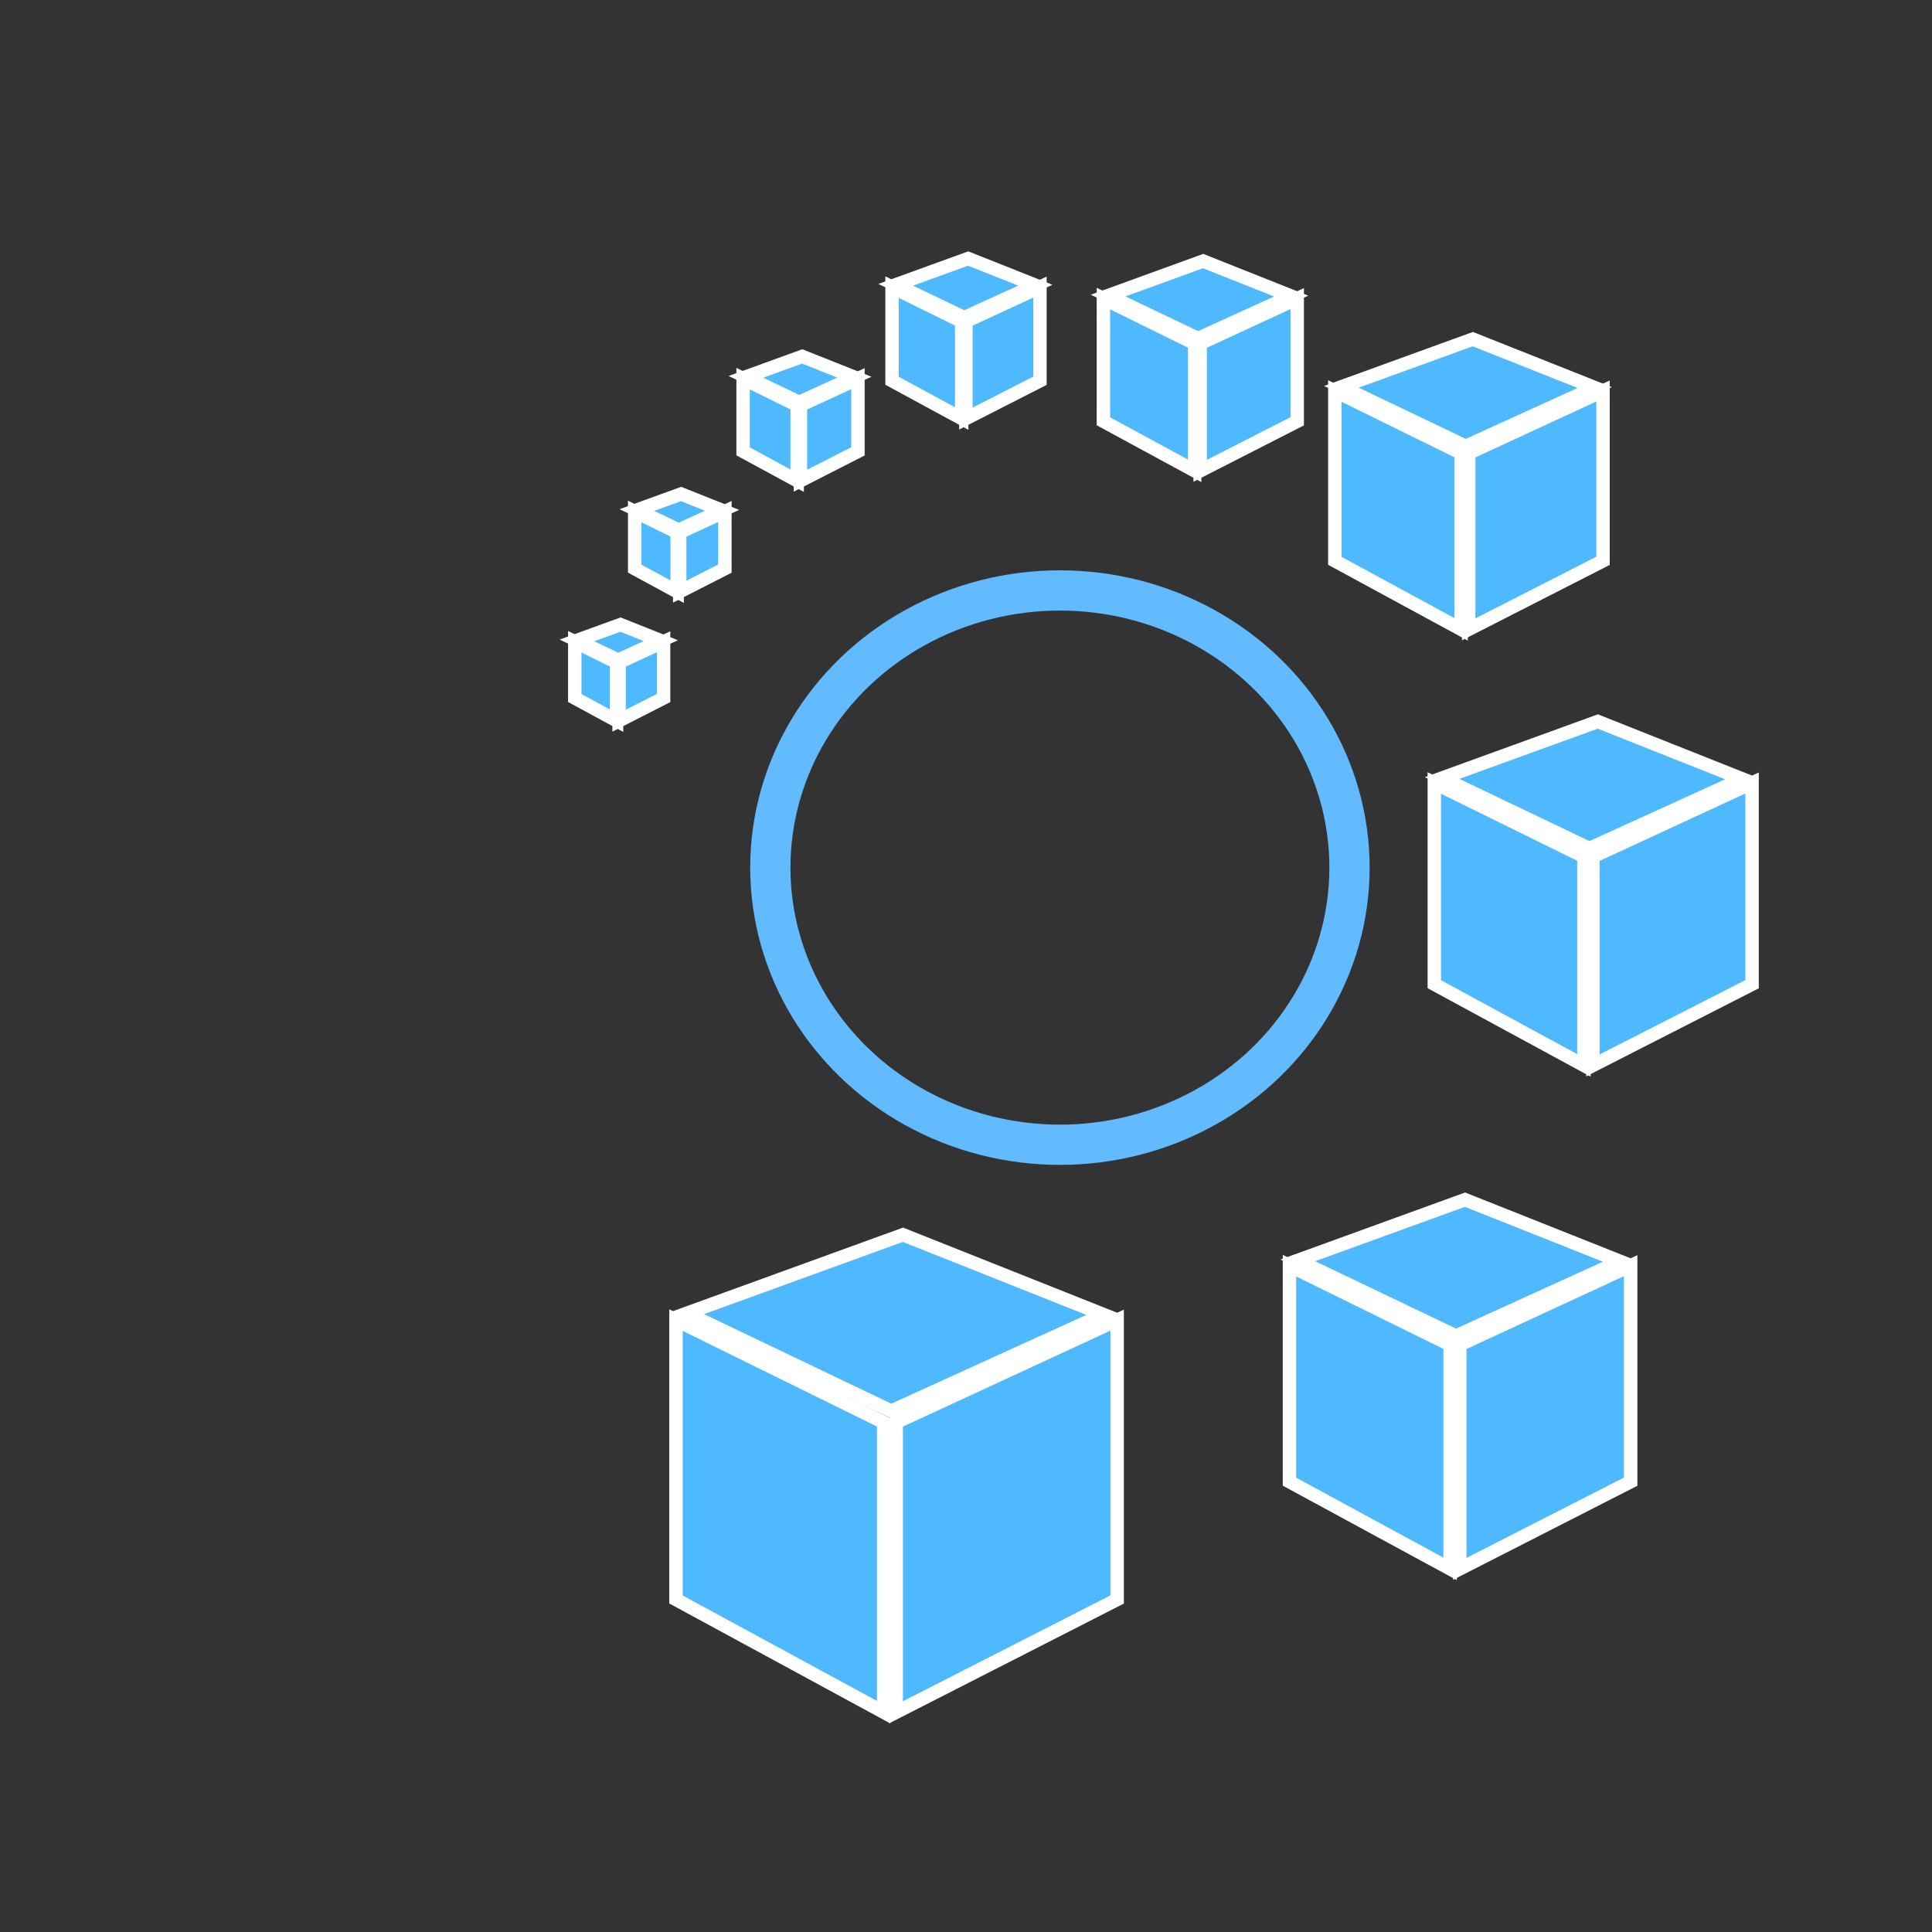 <?xml version="1.0" encoding="utf-8"?>
<!-- Generator: Adobe Illustrator 17.0.0, SVG Export Plug-In . SVG Version: 6.00 Build 0)  -->
<!DOCTYPE svg PUBLIC "-//W3C//DTD SVG 1.1//EN" "http://www.w3.org/Graphics/SVG/1.1/DTD/svg11.dtd">
<svg version="1.1" id="Layer_1" xmlns="http://www.w3.org/2000/svg" xmlns:xlink="http://www.w3.org/1999/xlink" x="0px" y="0px"
	 width="72px" height="72px" viewBox="0 0 72 72" enable-background="new 0 0 72 72" xml:space="preserve">
<rect x="0" y="0" width="72" height="72" fill="#333333" stroke="none"/>
<ellipse fill="none" stroke="#62BAFF" stroke-width="1.5" stroke-miterlimit="10" cx="39.5" cy="32.333" rx="10.792" ry="10.329"/>
<g>
	<polygon fill="#4EB9FF" stroke="#FFFFFF" stroke-width="0.5" stroke-miterlimit="10" points="25.192,49.197 32.932,53.007 
		32.932,63.809 25.192,59.608 	"/>
	<polygon fill="#4EB9FF" stroke="#FFFFFF" stroke-width="0.5" stroke-miterlimit="10" points="33.399,53.007 41.633,49.197 
		41.633,59.608 33.399,63.809 	"/>
	<polygon fill="#4EB9FF" stroke="#FFFFFF" stroke-width="0.5" stroke-miterlimit="10" points="33.65,46.016 25.594,48.942 
		33.215,52.587 41.121,48.987 	"/>
</g>
<g>
	<polygon fill="#4EB9FF" stroke="#FFFFFF" stroke-width="0.5" stroke-miterlimit="10" points="48.055,47.167 54.041,50.114 
		54.041,58.467 48.055,55.218 	"/>
	<polygon fill="#4EB9FF" stroke="#FFFFFF" stroke-width="0.5" stroke-miterlimit="10" points="54.402,50.114 60.77,47.167 
		60.77,55.218 54.402,58.467 	"/>
	<polygon fill="#4EB9FF" stroke="#FFFFFF" stroke-width="0.5" stroke-miterlimit="10" points="54.596,44.708 48.367,46.97 
		54.26,49.789 60.374,47.005 	"/>
</g>
<polygon fill="#4EB9FF" stroke="#FFFFFF" stroke-width="0.5" stroke-miterlimit="10" points="53.452,29.179 59.028,31.923 
	59.028,39.704 53.452,36.678 "/>
<polygon fill="#4EB9FF" stroke="#FFFFFF" stroke-width="0.5" stroke-miterlimit="10" points="59.364,31.923 65.295,29.179 
	65.295,36.678 59.364,39.704 "/>
<polygon fill="#4EB9FF" stroke="#FFFFFF" stroke-width="0.5" stroke-miterlimit="10" points="59.545,26.888 53.742,28.995 
	59.232,31.621 64.927,29.027 "/>
<g>
	<polygon fill="#4EB9FF" stroke="#FFFFFF" stroke-width="0.5" stroke-miterlimit="10" points="49.745,14.571 54.451,16.887 
		54.451,23.454 49.745,20.9 	"/>
	<polygon fill="#4EB9FF" stroke="#FFFFFF" stroke-width="0.5" stroke-miterlimit="10" points="54.734,16.887 59.74,14.571 
		59.74,20.9 54.734,23.454 	"/>
	<polygon fill="#4EB9FF" stroke="#FFFFFF" stroke-width="0.5" stroke-miterlimit="10" points="54.887,12.638 49.99,14.416 
		54.623,16.632 59.429,14.443 	"/>
</g>
<g>
	<polygon fill="#4EB9FF" stroke="#FFFFFF" stroke-width="0.5" stroke-miterlimit="10" points="41.121,11.127 44.522,12.801 
		44.522,17.546 41.121,15.7 	"/>
	<polygon fill="#4EB9FF" stroke="#FFFFFF" stroke-width="0.5" stroke-miterlimit="10" points="44.727,12.801 48.344,11.127 
		48.344,15.7 44.727,17.546 	"/>
	<polygon fill="#4EB9FF" stroke="#FFFFFF" stroke-width="0.5" stroke-miterlimit="10" points="44.837,9.729 41.298,11.015 
		44.646,12.616 48.119,11.034 	"/>
</g>
<g>
	<polygon fill="#4EB9FF" stroke="#FFFFFF" stroke-width="0.5" stroke-miterlimit="10" points="33.244,10.7 35.839,11.977 
		35.839,15.598 33.244,14.19 	"/>
	<polygon fill="#4EB9FF" stroke="#FFFFFF" stroke-width="0.5" stroke-miterlimit="10" points="35.996,11.977 38.756,10.7 
		38.756,14.19 35.996,15.598 	"/>
	<polygon fill="#4EB9FF" stroke="#FFFFFF" stroke-width="0.5" stroke-miterlimit="10" points="36.08,9.634 33.379,10.614 
		35.934,11.836 38.584,10.629 	"/>
</g>
<g>
	<polygon fill="#4EB9FF" stroke="#FFFFFF" stroke-width="0.5" stroke-miterlimit="10" points="27.693,14.111 29.708,15.102 
		29.708,17.914 27.693,16.821 	"/>
	<polygon fill="#4EB9FF" stroke="#FFFFFF" stroke-width="0.5" stroke-miterlimit="10" points="29.83,15.102 31.973,14.111 
		31.973,16.821 29.83,17.914 	"/>
	<polygon fill="#4EB9FF" stroke="#FFFFFF" stroke-width="0.5" stroke-miterlimit="10" points="29.895,13.283 27.798,14.044 
		29.782,14.993 31.84,14.056 	"/>
</g>
<g>
	<polygon fill="#4EB9FF" stroke="#FFFFFF" stroke-width="0.5" stroke-miterlimit="10" points="23.652,19.061 25.235,19.84 
		25.235,22.05 23.652,21.19 	"/>
	<polygon fill="#4EB9FF" stroke="#FFFFFF" stroke-width="0.5" stroke-miterlimit="10" points="25.331,19.84 27.015,19.061 
		27.015,21.19 25.331,22.05 	"/>
	<polygon fill="#4EB9FF" stroke="#FFFFFF" stroke-width="0.5" stroke-miterlimit="10" points="25.382,18.41 23.734,19.008 
		25.293,19.754 26.91,19.018 	"/>
</g>
<g>
	<polygon fill="#4EB9FF" stroke="#FFFFFF" stroke-width="0.5" stroke-miterlimit="10" points="21.42,23.917 22.978,24.684 
		22.978,26.858 21.42,26.013 	"/>
	<polygon fill="#4EB9FF" stroke="#FFFFFF" stroke-width="0.5" stroke-miterlimit="10" points="23.072,24.684 24.73,23.917 
		24.73,26.013 23.072,26.858 	"/>
	<polygon fill="#4EB9FF" stroke="#FFFFFF" stroke-width="0.5" stroke-miterlimit="10" points="23.123,23.277 21.501,23.866 
		23.035,24.6 24.627,23.875 	"/>
</g>
</svg>
